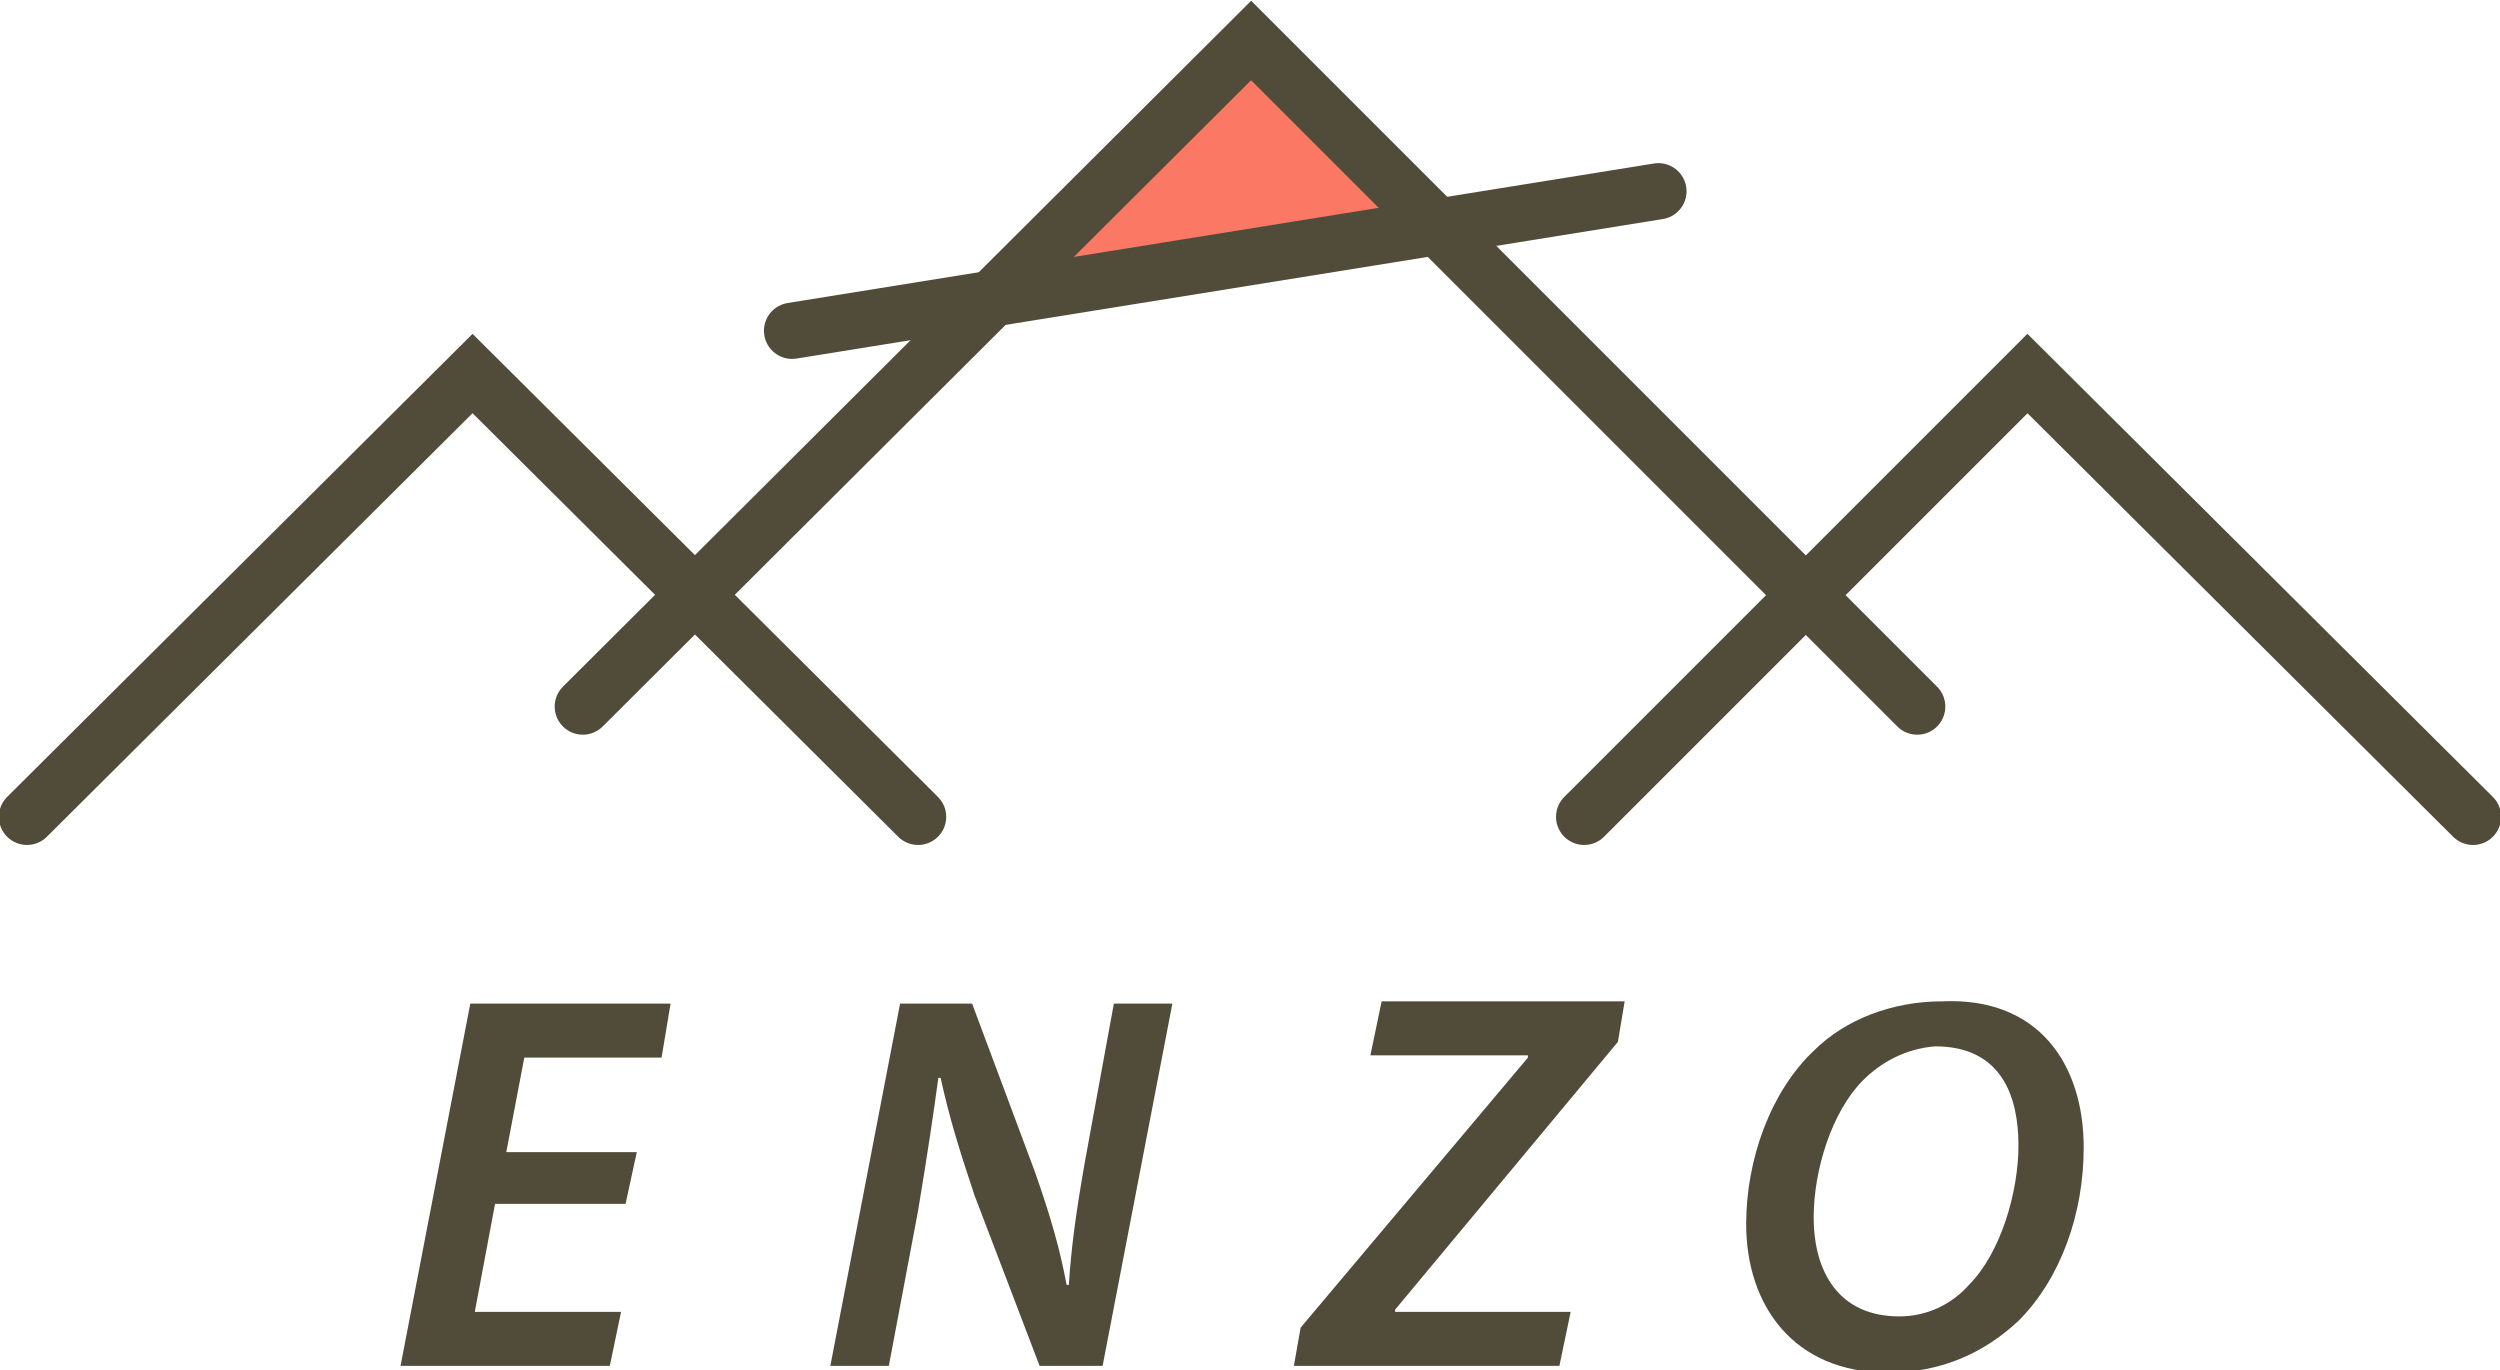 <?xml version="1.0" encoding="utf-8"?>
<!-- Generator: Adobe Illustrator 24.1.0, SVG Export Plug-In . SVG Version: 6.00 Build 0)  -->
<svg version="1.1" id="レイヤー_1" xmlns="http://www.w3.org/2000/svg" xmlns:xlink="http://www.w3.org/1999/xlink" x="0px"
	 y="0px" viewBox="0 0 111.1 60.9" style="enable-background:new 0 0 111.1 60.9;" xml:space="preserve">
<style type="text/css">
	.st0{fill:#FA7864;}
	.st1{fill:#514B3A;}
	.st2{fill:none;stroke:#514B3A;stroke-width:2.5;stroke-linecap:round;stroke-miterlimit:10;}
</style>
<polygon class="st0" points="55.4,1.8 45.4,11.8 63,9.2 "/>
<g>
	<path class="st1" d="M27.8,53.5H22l-0.9,4.8h6.5l-0.5,2.4h-9.3l3.1-16.1h8.9L29.4,47h-6.1l-0.8,4.2h5.8L27.8,53.5z"/>
	<path class="st1" d="M36.9,60.7L40,44.6h3.2l2.8,7.5c0.7,2,1.1,3.4,1.4,5l0.1,0c0.1-1.6,0.3-3.1,0.7-5.4l1.3-7.1h2.6l-3.1,16.1
		h-2.8l-2.9-7.6c-0.7-2.1-1.1-3.4-1.5-5.2l-0.1,0c-0.2,1.5-0.5,3.5-0.9,5.9l-1.3,6.9H36.9z"/>
	<path class="st1" d="M57.8,59l10.1-12l0-0.1h-7l0.5-2.4h10.8l-0.3,1.8l-9.9,11.9l0,0.1h7.8l-0.5,2.4H57.5L57.8,59z"/>
	<path class="st1" d="M92.6,51c0,2.9-1,5.8-2.9,7.7c-1.5,1.4-3.4,2.3-5.8,2.3c-4.2,0-6.3-3-6.3-6.6c0-2.9,1.1-5.9,3-7.7
		c1.4-1.4,3.5-2.2,5.7-2.2C90.6,44.3,92.6,47.3,92.6,51z M82.8,48c-1.4,1.4-2.2,4-2.2,6.1c0,2.4,1.1,4.4,3.8,4.4
		c1.2,0,2.3-0.5,3.1-1.4c1.4-1.4,2.2-4.1,2.2-6.2c0-2.1-0.7-4.4-3.7-4.4C84.7,46.6,83.6,47.2,82.8,48z"/>
</g>
<g>
	<polyline class="st2" points="1.2,36.3 21,16.6 40.8,36.3 	"/>
	<polyline class="st2" points="70.4,36.3 90.1,16.6 109.9,36.3 	"/>
</g>
<polyline class="st2" points="25.9,31.4 55.6,1.8 85.2,31.4 "/>
<line class="st2" x1="35.2" y1="14.7" x2="73.7" y2="8.5"/>
</svg>
